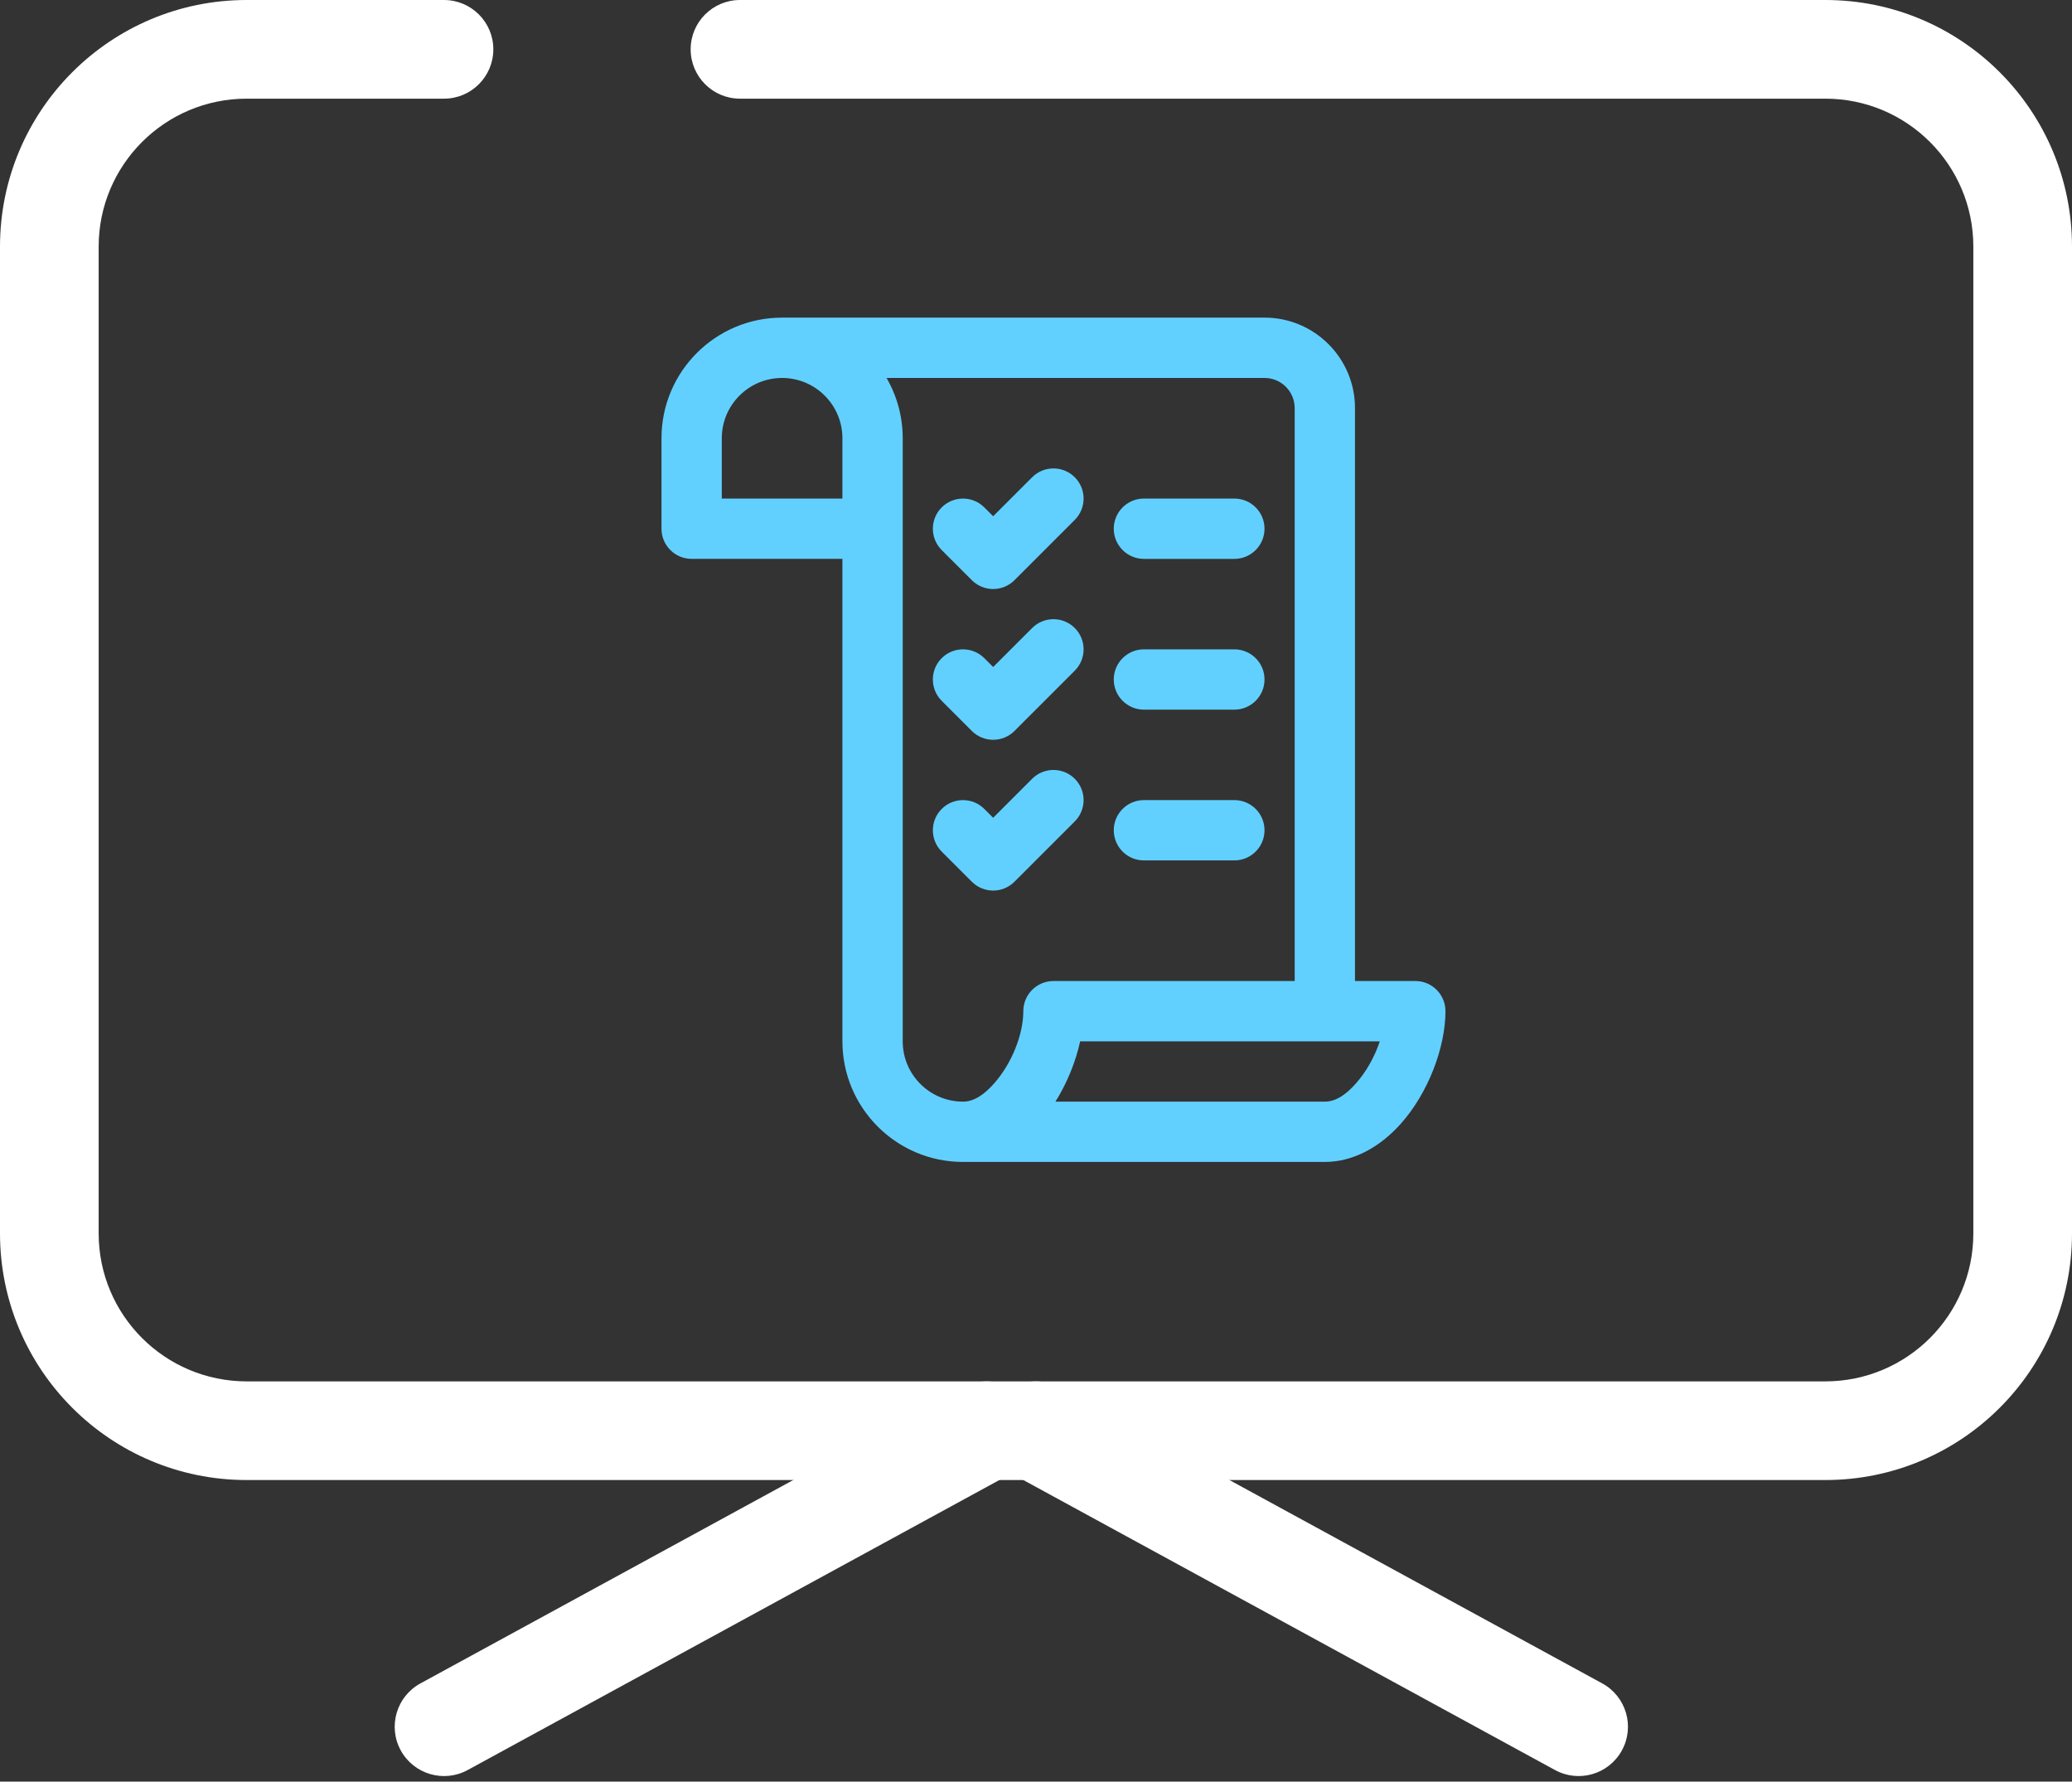 <svg width="107" height="92" viewBox="0 0 107 92" fill="none" xmlns="http://www.w3.org/2000/svg">
<rect x="0" y="0" width="107" height="92" fill="#333333" stroke="none"/>
<path fill-rule="evenodd" clip-rule="evenodd" d="M0 12.738C0 5.703 5.703 0 12.738 0H22.928C24.335 0 25.476 1.14 25.476 2.547C25.476 3.954 24.335 5.095 22.928 5.095H12.738C8.517 5.095 5.095 8.517 5.095 12.738V63.689C5.095 67.91 8.517 71.332 12.738 71.332H94.262C98.483 71.332 101.905 67.91 101.905 63.689V12.738C101.905 8.517 98.483 5.095 94.262 5.095H38.214C36.808 5.095 35.666 3.954 35.666 2.547C35.666 1.14 36.808 0 38.214 0H94.262C101.297 0 107 5.703 107 12.738V63.689C107 70.724 101.297 76.427 94.262 76.427H12.738C5.703 76.427 0 70.724 0 63.689V12.738Z" fill="white"/>
<path fill-rule="evenodd" clip-rule="evenodd" d="M51.262 72.66C51.936 71.425 53.483 70.97 54.719 71.644L82.742 86.929C83.977 87.603 84.432 89.151 83.758 90.386C83.084 91.621 81.537 92.076 80.302 91.402L52.277 76.117C51.042 75.443 50.587 73.896 51.261 72.66L51.262 72.66Z" fill="white"/>
<path fill-rule="evenodd" clip-rule="evenodd" d="M53.191 72.66C52.516 71.425 50.969 70.97 49.734 71.644L21.711 86.929C20.476 87.603 20.02 89.151 20.694 90.386C21.368 91.621 22.916 92.076 24.151 91.402L52.176 76.117C53.411 75.443 53.865 73.896 53.193 72.66L53.191 72.66Z" fill="white"/>
<path fill-rule="evenodd" clip-rule="evenodd" d="M40.388 16.402C36.951 16.402 34.16 19.193 34.16 22.631V27.302C34.16 28.162 34.857 28.859 35.717 28.859H43.503V53.772C43.503 57.21 46.293 60.001 49.731 60.001H68.416C69.868 60.001 71.247 59.25 72.336 58.031C73.746 56.452 74.645 54.095 74.645 52.215C74.645 51.355 73.948 50.658 73.088 50.658H69.973V21.073C69.973 18.495 67.88 16.402 65.302 16.402L40.388 16.402ZM45.782 19.517C46.313 20.434 46.617 21.497 46.617 22.631V53.773C46.617 55.492 48.012 56.887 49.731 56.887C50.343 56.887 50.869 56.471 51.328 55.957C52.237 54.939 52.845 53.429 52.845 52.216C52.845 51.356 53.542 50.659 54.403 50.659H66.859V21.074C66.859 20.215 66.162 19.517 65.302 19.517H45.782L45.782 19.517ZM71.254 53.773H55.78C55.55 54.829 55.107 55.925 54.504 56.887H68.415C69.027 56.887 69.554 56.471 70.012 55.957C70.556 55.348 70.991 54.565 71.254 53.773L71.254 53.773ZM48.629 43.974L50.187 45.531C50.794 46.14 51.781 46.14 52.388 45.531L55.502 42.417C56.11 41.81 56.11 40.823 55.502 40.215C54.895 39.608 53.908 39.608 53.301 40.215L51.288 42.228L50.831 41.773C50.224 41.165 49.237 41.165 48.63 41.773C48.022 42.38 48.022 43.367 48.63 43.974H48.629ZM59.073 44.43H63.744C64.603 44.43 65.301 43.733 65.301 42.873C65.301 42.014 64.603 41.316 63.744 41.316H59.073C58.214 41.316 57.516 42.014 57.516 42.873C57.516 43.733 58.213 44.43 59.073 44.43ZM48.629 36.189L50.187 37.746C50.794 38.354 51.781 38.354 52.388 37.746L55.502 34.632C56.11 34.025 56.11 33.037 55.502 32.43C54.895 31.822 53.908 31.822 53.301 32.43L51.288 34.443L50.831 33.987C50.224 33.379 49.237 33.379 48.63 33.987C48.022 34.594 48.022 35.582 48.63 36.189H48.629ZM59.073 36.645H63.744C64.603 36.645 65.301 35.947 65.301 35.088C65.301 34.228 64.603 33.531 63.744 33.531H59.073C58.214 33.531 57.516 34.228 57.516 35.088C57.516 35.947 58.213 36.645 59.073 36.645ZM48.629 28.403L50.187 29.96C50.794 30.569 51.781 30.569 52.388 29.96L55.502 26.846C56.11 26.239 56.11 25.252 55.502 24.645C54.895 24.037 53.908 24.037 53.301 24.645L51.288 26.658L50.831 26.202C50.224 25.594 49.237 25.594 48.63 26.202C48.022 26.809 48.022 27.796 48.63 28.403H48.629ZM59.073 28.86H63.744C64.603 28.86 65.301 28.162 65.301 27.302C65.301 26.443 64.603 25.745 63.744 25.745H59.073C58.214 25.745 57.516 26.443 57.516 27.302C57.516 28.162 58.213 28.86 59.073 28.86ZM43.502 25.745H37.274V22.631C37.274 20.912 38.67 19.517 40.388 19.517C42.107 19.517 43.503 20.912 43.503 22.631V25.745H43.502Z" fill="#62D0FF"/>
</svg>
